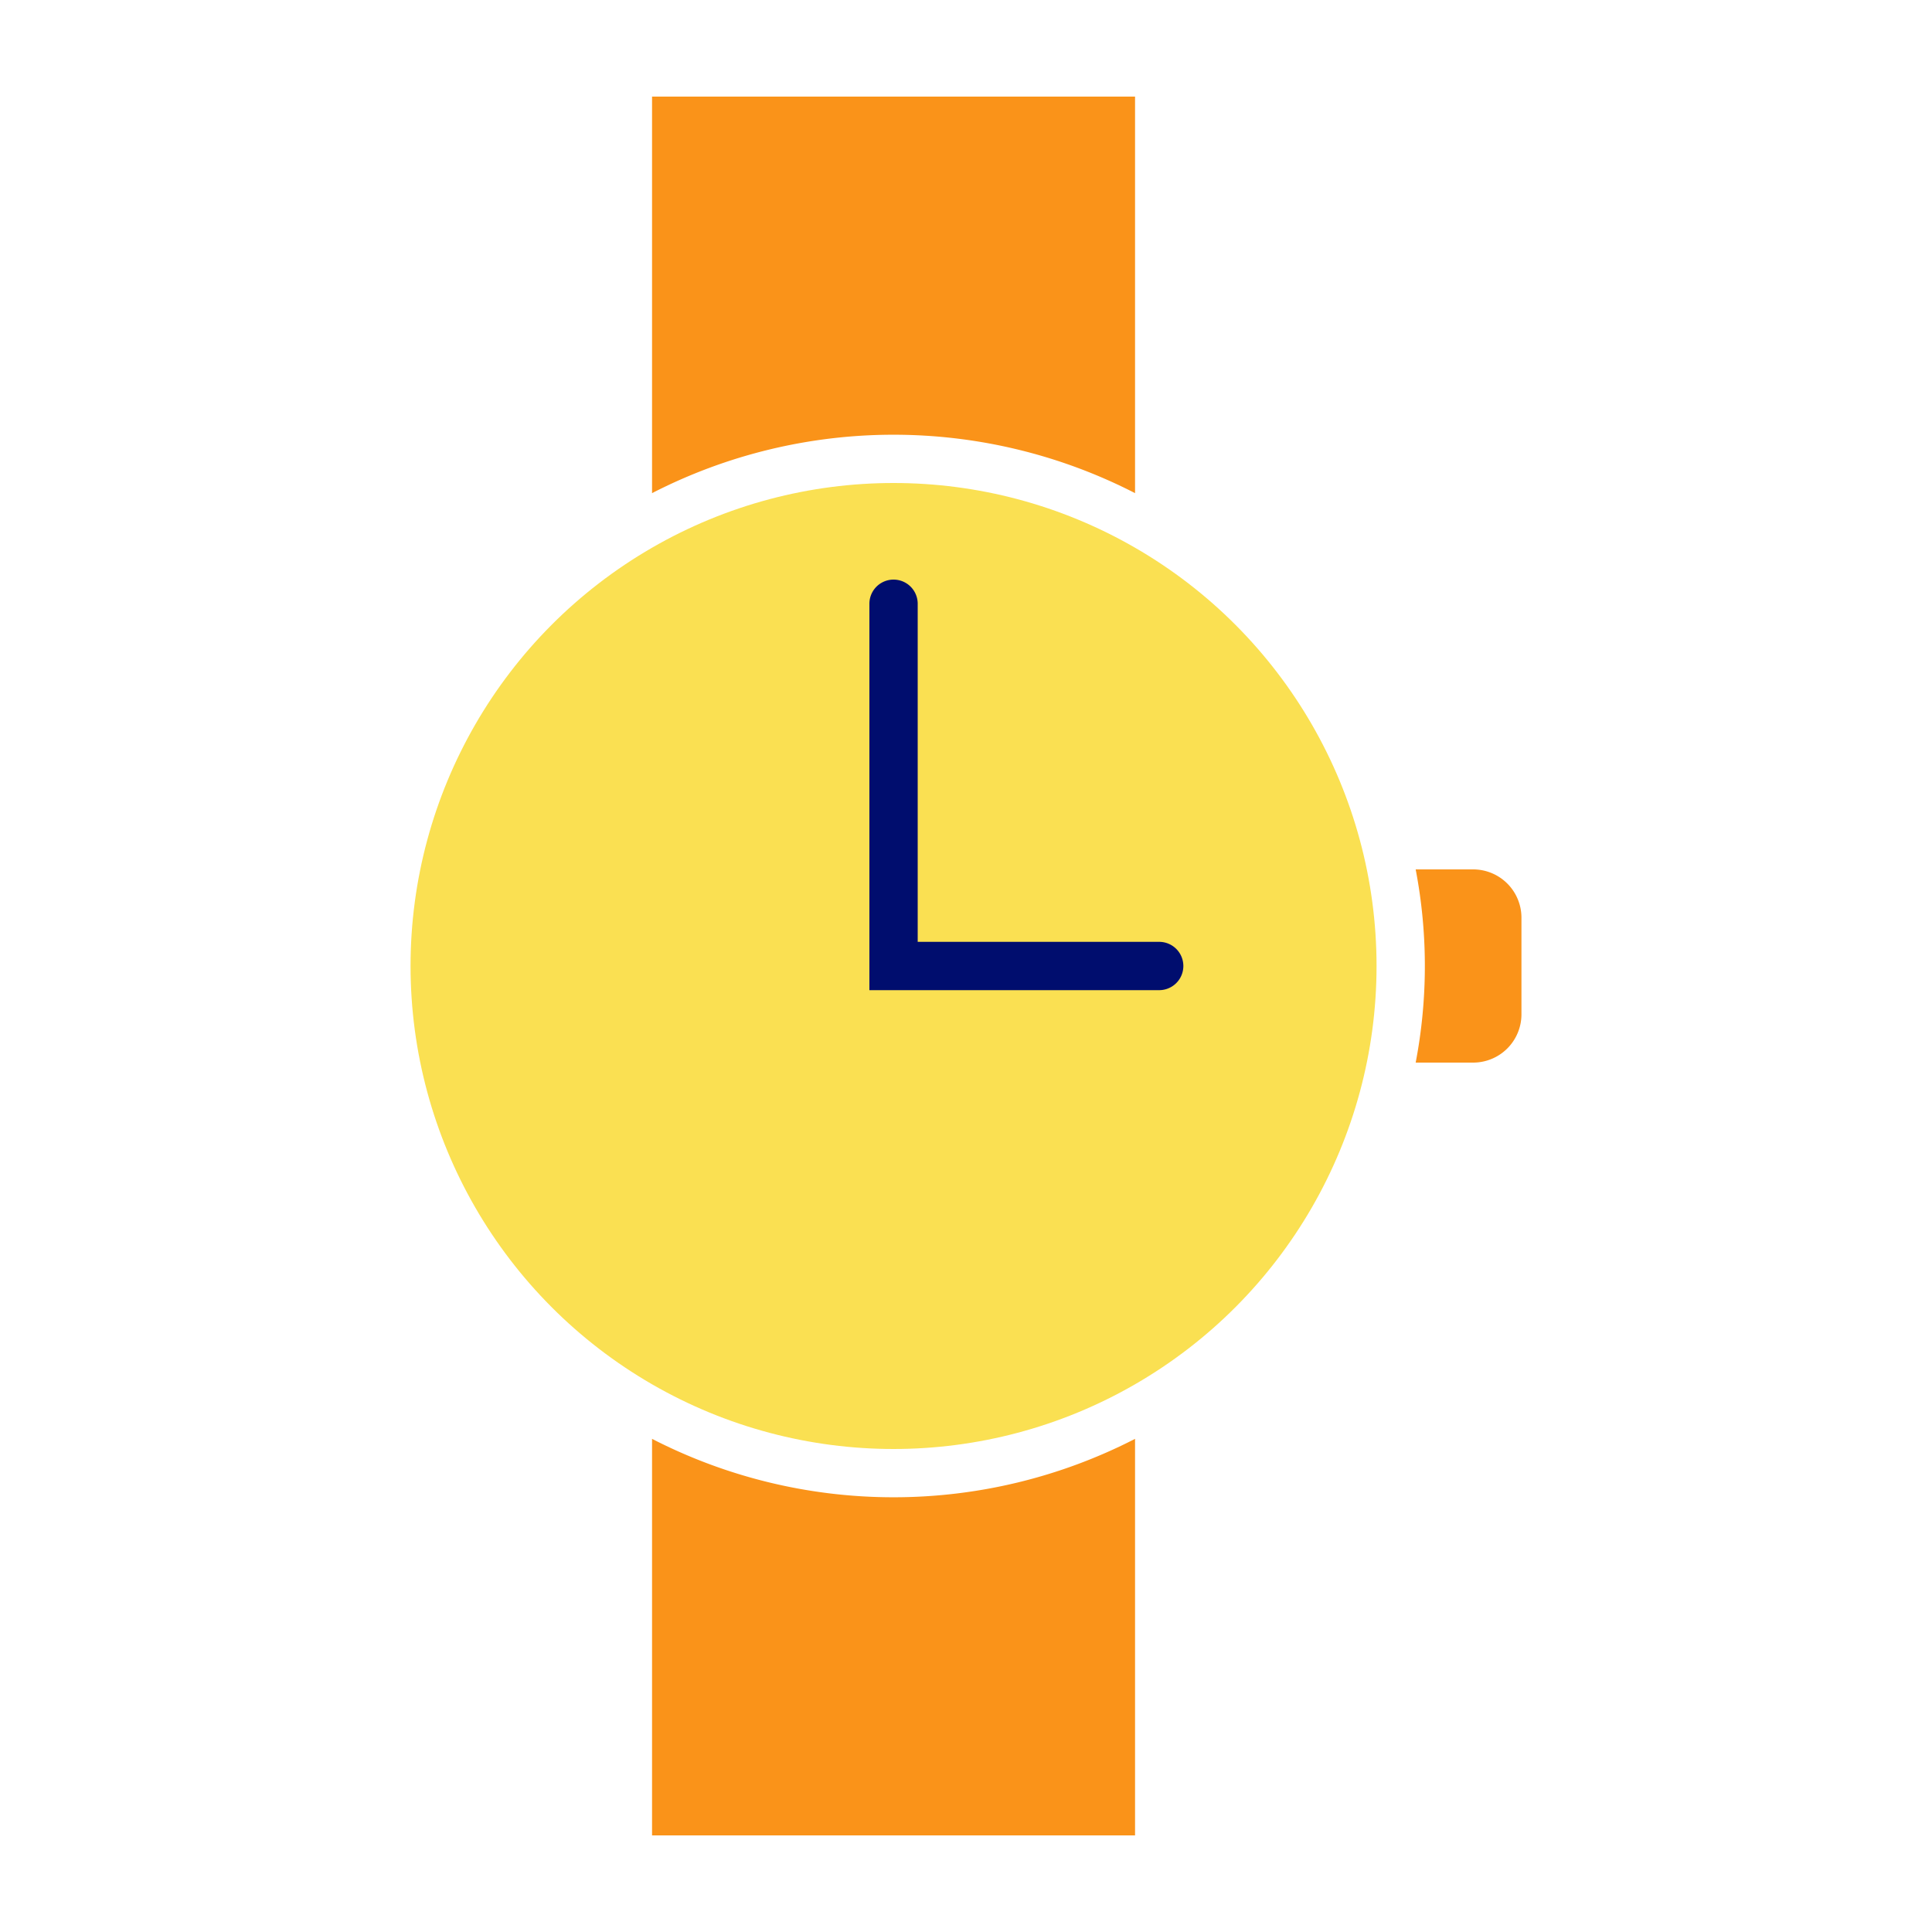 <svg xmlns="http://www.w3.org/2000/svg" viewBox="0 0 40 40" focusable="false" aria-hidden="true"><g id="Solid"><rect width="40" height="40" fill="none"/></g><g id="Icon"><path d="M30.5,18H29.31a10.62,10.62,0,0,1,0,4H30.5a1,1,0,0,0,1-1V19A1,1,0,0,0,30.5,18Z" fill="#fa9319"/><path d="M23.5,10.21V2h-10v8.21a10.94,10.94,0,0,1,10,0Z" fill="#fa9319"/><path d="M13.5,29.79V38h10V29.79a10.94,10.94,0,0,1-10,0Z" fill="#fa9319"/><circle cx="18.5" cy="20" r="10" fill="#fae052"/><path d="M24,20.5H18v-8a.5.5,0,0,1,1,0v7h5a.5.5,0,0,1,0,1Z" fill="#000d6e"/></g></svg>